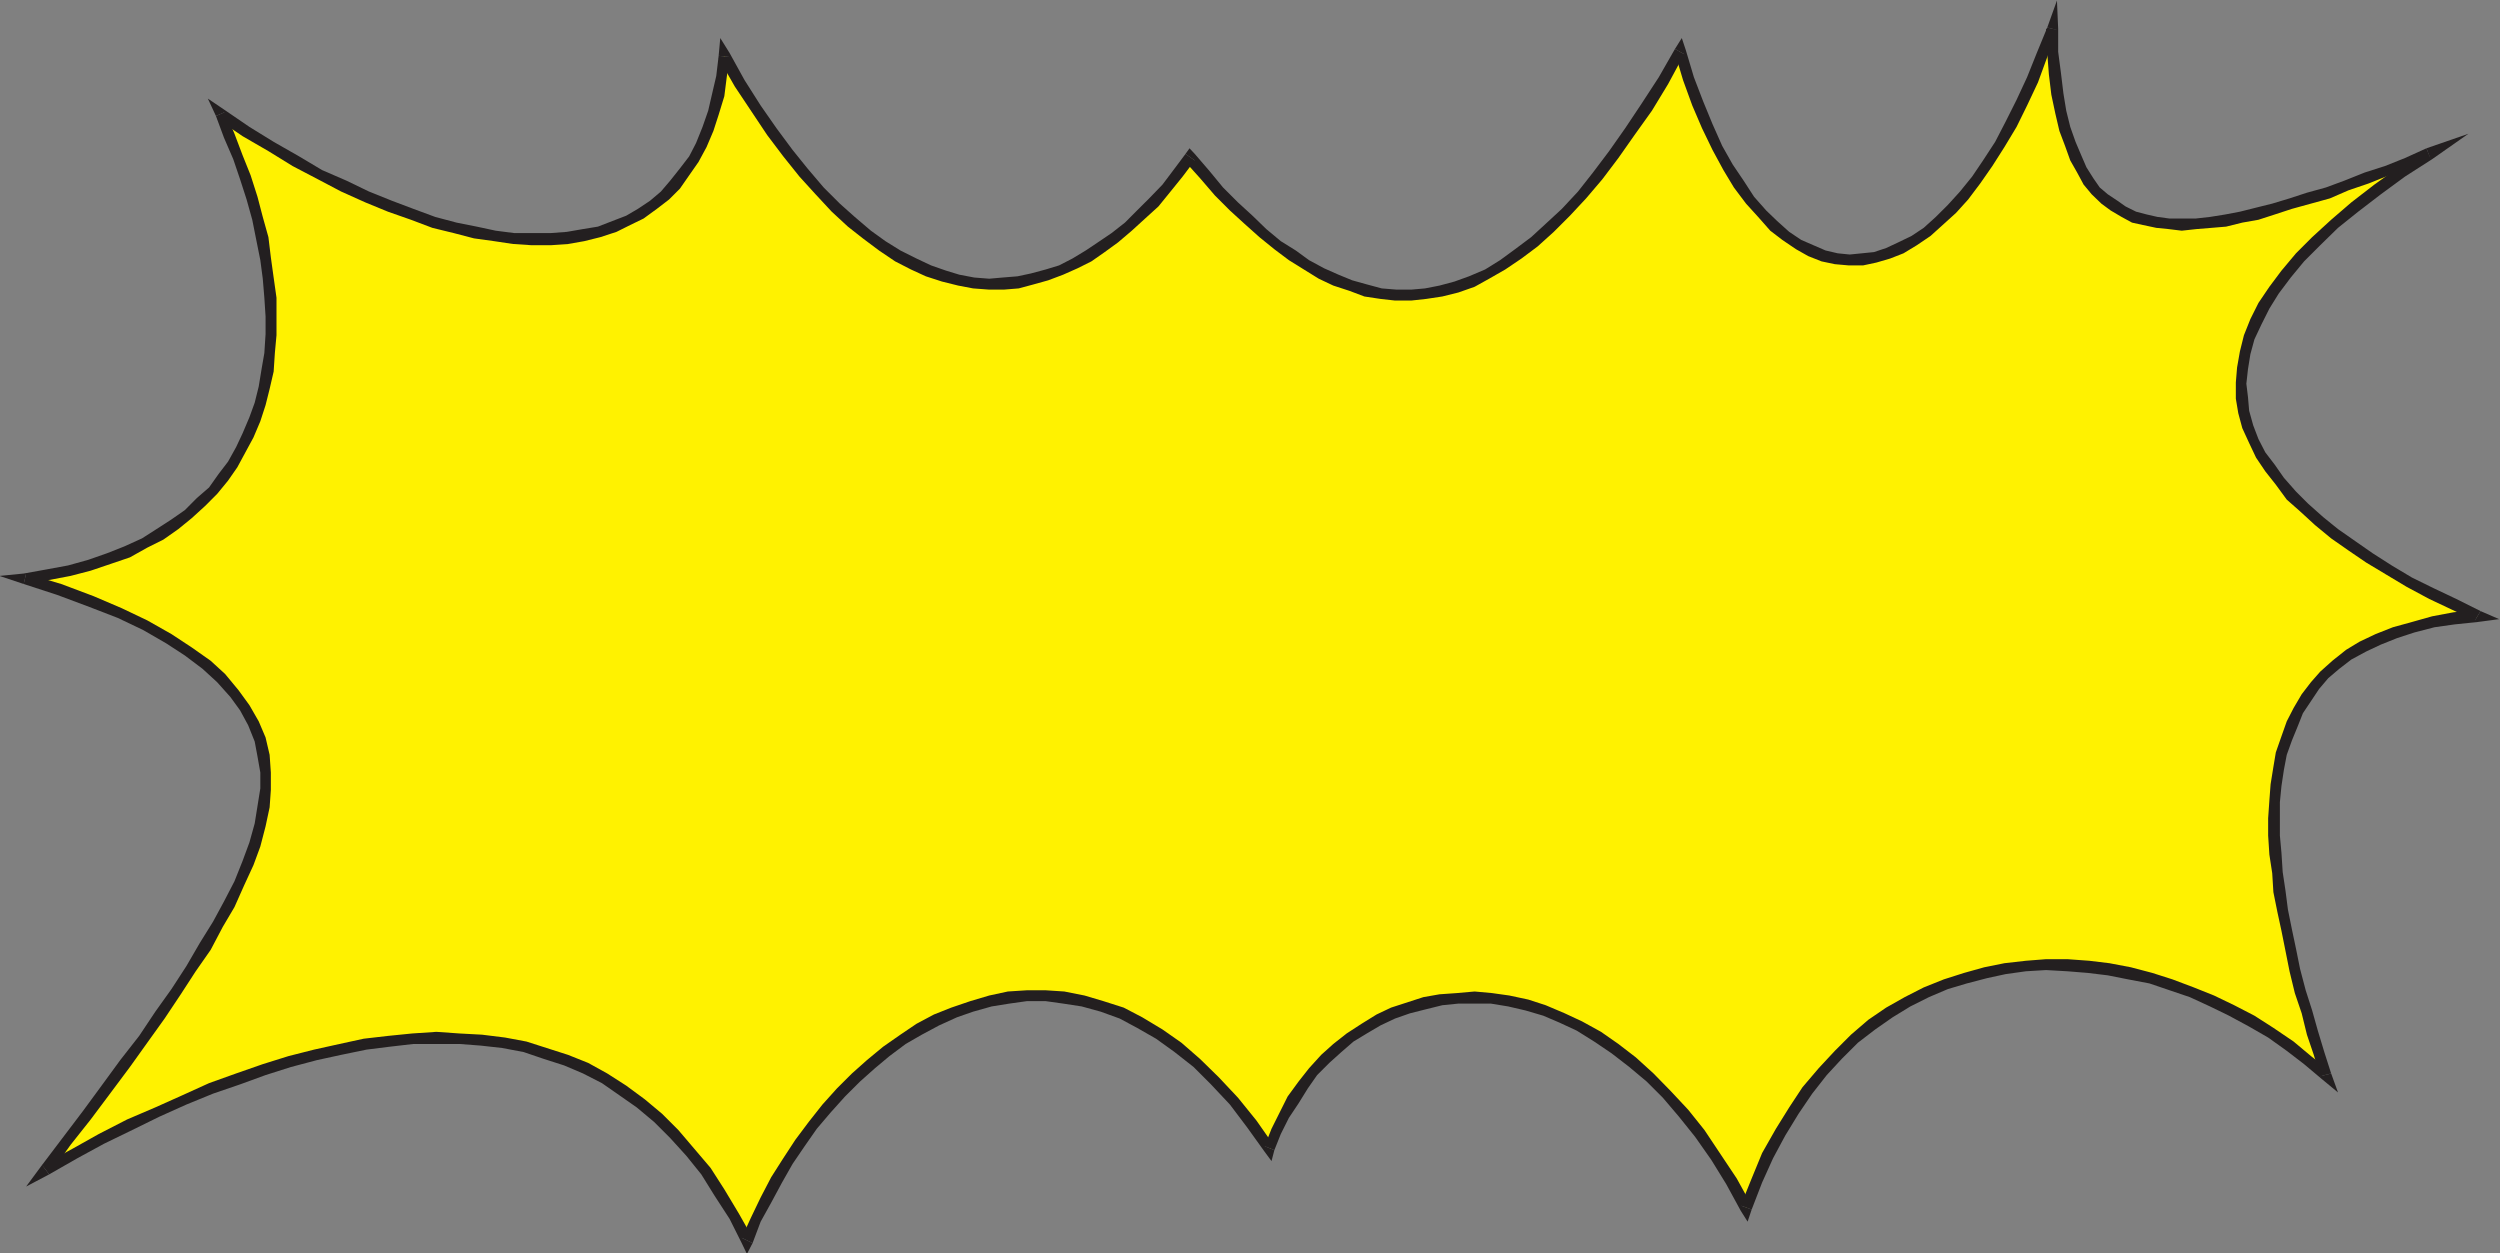 <?xml version="1.0" encoding="UTF-8"?><svg xmlns="http://www.w3.org/2000/svg" xmlns:xlink="http://www.w3.org/1999/xlink" height="108.5" preserveAspectRatio="xMidYMid meet" version="1.0" viewBox="0.2 0.5 216.4 108.5" width="216.4" zoomAndPan="magnify"><rect x="0.2" y="0.5" width="216.4" height="108.5" fill="#808080" stroke="none"/><g><g id="change1_1"><path d="M 2.355 50.598 L 5.395 51.543 L 8.051 52.59 L 10.5 53.641 L 12.844 54.688 L 14.801 55.738 L 16.547 56.891 L 18.086 58.043 L 19.344 59.199 L 20.496 60.492 L 21.441 61.785 L 22.141 63.184 L 22.734 64.441 L 22.945 65.84 L 23.188 67.375 L 23.188 68.879 L 23.082 70.383 L 22.734 71.887 L 22.246 73.527 L 21.684 75.277 L 20.848 77.023 L 20.043 78.773 L 19.133 80.52 L 17.945 82.477 L 16.793 84.363 L 15.496 86.324 L 14.102 88.316 L 12.598 90.41 L 11.094 92.613 L 9.449 94.816 L 7.703 97.055 L 5.957 99.359 L 4.207 101.703 L 6.656 100.41 L 8.996 99.152 L 11.445 97.855 L 13.75 96.703 L 16.199 95.762 L 18.539 94.711 L 20.742 93.906 L 23.082 93.07 L 25.285 92.371 L 27.488 91.809 L 29.727 91.355 L 31.824 90.867 L 33.887 90.656 L 35.98 90.41 L 37.973 90.309 L 39.969 90.41 L 41.926 90.516 L 43.777 90.762 L 45.664 91.109 L 47.414 91.672 L 49.16 92.266 L 50.906 92.965 L 52.516 93.906 L 54.16 94.816 L 55.66 96.004 L 57.164 97.262 L 58.562 98.66 L 59.961 100.199 L 61.254 101.949 L 62.547 103.801 L 63.703 105.758 L 64.855 107.855 L 65.695 106.105 L 66.496 104.359 L 67.406 102.645 L 68.352 101.004 L 69.504 99.359 L 70.551 97.855 L 71.742 96.461 L 73 95.062 L 74.293 93.77 L 75.586 92.613 L 76.984 91.461 L 78.383 90.516 L 79.746 89.609 L 81.285 88.77 L 82.785 88.07 L 84.289 87.617 L 85.934 87.16 L 87.438 86.918 L 89.078 86.672 L 90.723 86.672 L 92.328 86.812 L 93.973 87.16 L 95.582 87.617 L 97.223 88.211 L 98.867 89.016 L 100.473 90.062 L 102.117 91.215 L 103.727 92.508 L 105.367 94.012 L 107.012 95.762 L 108.516 97.754 L 110.156 99.953 L 110.719 98.453 L 111.312 97.055 L 112.113 95.656 L 112.953 94.469 L 113.863 93.312 L 114.91 92.16 L 115.961 91.215 L 117.113 90.309 L 118.301 89.469 L 119.453 88.77 L 120.852 88.211 L 122.145 87.719 L 123.547 87.266 L 124.941 87.023 L 126.305 86.918 L 129.348 86.918 L 130.852 87.16 L 132.387 87.512 L 133.891 87.965 L 135.395 88.559 L 136.934 89.363 L 138.539 90.168 L 140.043 91.215 L 141.582 92.371 L 142.98 93.77 L 144.484 95.164 L 145.883 96.914 L 147.383 98.66 L 148.676 100.652 L 150.074 102.75 L 151.336 105.059 L 152.277 102.75 L 153.223 100.551 L 154.27 98.453 L 155.426 96.566 L 156.719 94.816 L 157.977 93.207 L 159.27 91.809 L 160.773 90.41 L 162.172 89.258 L 163.812 88.211 L 165.316 87.16 L 166.961 86.324 L 168.566 85.762 L 170.316 85.168 L 172.062 84.715 L 173.809 84.363 L 175.559 84.121 L 177.305 84.016 L 179.16 84.016 L 180.906 84.121 L 182.793 84.469 L 184.543 84.715 L 186.395 85.168 L 188.141 85.762 L 189.891 86.324 L 191.637 87.16 L 193.387 87.965 L 195.133 88.91 L 196.742 89.957 L 198.383 91.109 L 199.992 92.266 L 201.531 93.559 L 200.938 91.672 L 200.34 89.957 L 199.887 88.07 L 199.293 86.324 L 198.84 84.469 L 198.488 82.723 L 198.141 81.078 L 197.789 79.367 L 197.547 77.723 L 197.336 75.977 L 197.09 74.473 L 197.09 69.789 L 197.195 68.391 L 197.441 67.027 L 197.684 65.734 L 198.141 64.441 L 198.594 63.184 L 199.188 61.992 L 199.781 60.945 L 200.586 59.895 L 201.391 58.988 L 202.438 58.043 L 203.488 57.238 L 204.781 56.402 L 206.074 55.84 L 207.473 55.246 L 209.078 54.793 L 210.828 54.34 L 212.68 53.988 L 214.672 53.848 L 212.574 52.801 L 210.586 51.891 L 208.73 50.844 L 206.984 49.793 L 205.375 48.852 L 203.73 47.801 L 202.336 46.648 L 200.938 45.598 L 199.641 44.41 L 198.594 43.398 L 197.547 42.211 L 196.637 41.055 L 195.938 39.902 L 195.238 38.609 L 194.785 37.457 L 194.434 36.16 L 194.188 34.867 L 194.188 33.715 L 194.293 32.316 L 194.539 31.059 L 194.887 29.766 L 195.484 28.367 L 196.184 26.969 L 197.09 25.57 L 198.141 24.172 L 199.293 22.773 L 200.691 21.375 L 202.336 19.871 L 204.082 18.371 L 205.934 16.973 L 208.172 15.434 L 210.48 13.824 L 208.625 14.629 L 206.773 15.223 L 205.023 15.922 L 203.383 16.621 L 201.637 17.18 L 200.133 17.672 L 198.488 18.125 L 196.984 18.578 L 195.59 19.07 L 194.188 19.277 L 192.789 19.629 L 191.496 19.77 L 190.238 19.871 L 189.051 19.977 L 188.004 19.871 L 186.848 19.77 L 185.906 19.523 L 184.891 19.277 L 184.051 18.824 L 183.145 18.371 L 182.445 17.773 L 181.605 16.973 L 181.047 16.133 L 180.348 15.223 L 179.859 14.176 L 179.402 12.984 L 178.949 11.59 L 178.598 10.191 L 178.355 8.582 L 178.109 6.836 L 177.898 4.98 L 177.762 2.988 L 176.957 5.332 L 176.152 7.43 L 175.211 9.387 L 174.266 11.238 L 173.25 12.984 L 172.309 14.629 L 171.258 16.133 L 170.211 17.426 L 169.16 18.578 L 168.113 19.629 L 166.961 20.57 L 165.91 21.375 L 164.723 21.969 L 163.672 22.426 L 162.52 22.773 L 161.367 23.02 L 160.316 23.02 L 159.164 22.879 L 158.117 22.668 L 156.926 22.18 L 155.879 21.621 L 154.828 20.922 L 153.781 19.977 L 152.73 19.07 L 151.684 17.773 L 150.773 16.48 L 149.832 14.98 L 148.922 13.23 L 147.98 11.484 L 147.176 9.492 L 146.336 7.289 L 145.637 4.98 L 144.133 7.43 L 142.734 9.734 L 141.336 11.938 L 139.938 13.93 L 138.539 15.676 L 137.141 17.426 L 135.742 18.93 L 134.348 20.223 L 132.949 21.48 L 131.688 22.531 L 130.289 23.473 L 128.996 24.172 L 127.602 24.871 L 126.305 25.324 L 124.941 25.676 L 123.648 25.918 L 122.355 26.023 L 120.957 26.023 L 119.699 25.918 L 118.406 25.57 L 117.113 25.219 L 115.855 24.766 L 114.562 24.172 L 113.305 23.473 L 112.008 22.668 L 110.719 21.727 L 109.457 20.676 L 108.27 19.523 L 107.012 18.371 L 105.719 17.078 L 104.426 15.676 L 103.27 14.176 L 102.223 15.574 L 101.172 16.832 L 100.02 18.02 L 98.973 19.07 L 97.922 20.117 L 96.77 21.027 L 95.582 21.969 L 94.426 22.668 L 93.273 23.367 L 91.98 23.824 L 90.828 24.277 L 89.535 24.625 L 88.379 24.871 L 87.086 25.117 L 85.828 25.117 L 84.535 24.977 L 83.242 24.766 L 81.844 24.418 L 80.586 23.926 L 79.293 23.367 L 77.895 22.668 L 76.637 21.832 L 75.238 20.781 L 73.84 19.629 L 72.547 18.473 L 71.148 16.973 L 69.75 15.434 L 68.352 13.684 L 67.094 11.832 L 65.695 9.84 L 64.297 7.637 L 62.898 5.332 L 62.652 7.078 L 62.305 8.688 L 61.953 10.328 L 61.5 11.727 L 60.906 12.984 L 60.207 14.281 L 59.508 15.434 L 58.703 16.48 L 57.758 17.426 L 56.711 18.23 L 55.66 18.93 L 54.508 19.629 L 53.355 20.117 L 52.062 20.57 L 50.77 20.922 L 49.266 21.027 L 47.867 21.133 L 46.363 21.27 L 44.719 21.133 L 43.113 20.922 L 41.363 20.676 L 39.617 20.223 L 37.73 19.77 L 35.879 19.07 L 33.887 18.371 L 32.031 17.531 L 29.934 16.621 L 27.977 15.574 L 25.738 14.387 L 23.645 13.23 L 19.238 10.434 L 20.043 12.184 L 20.848 14.035 L 21.441 15.922 L 22.035 17.672 L 22.488 19.418 L 22.945 21.133 L 23.188 22.879 L 23.434 24.625 L 23.645 26.27 L 23.645 29.52 L 23.539 31.059 L 23.293 32.562 L 23.082 34.066 L 22.734 35.461 L 22.246 36.859 L 21.684 38.152 L 21.09 39.414 L 20.391 40.707 L 19.59 41.859 L 18.645 42.906 L 16.547 45.004 L 15.289 45.949 L 12.703 47.559 L 11.199 48.258 L 9.555 48.852 L 7.949 49.445 L 6.199 49.898 L 4.348 50.25 L 2.355 50.598" fill="#fff200"/></g><g id="change2_1"><path d="M 3.859 101.352 L 4.559 102.051 L 6.305 99.605 L 8.051 97.402 L 9.801 95.062 L 11.445 92.859 L 12.945 90.762 L 14.449 88.664 L 15.848 86.566 L 17.141 84.574 L 18.434 82.723 L 19.484 80.73 L 20.496 79.016 L 21.336 77.129 L 22.141 75.383 L 22.734 73.773 L 23.188 72.027 L 23.539 70.383 L 23.645 68.879 L 23.645 67.375 L 23.539 65.84 L 23.188 64.336 L 22.594 62.938 L 21.789 61.539 L 20.848 60.246 L 19.691 58.848 L 18.434 57.695 L 16.793 56.539 L 15.043 55.387 L 12.945 54.199 L 10.742 53.148 L 8.297 52.102 L 5.5 51.051 L 2.461 50.145 L 2.25 51.051 L 5.152 51.996 L 7.949 53.043 L 10.395 53.988 L 12.598 55.039 L 14.59 56.191 L 16.199 57.238 L 17.734 58.395 L 18.992 59.547 L 20.148 60.84 L 20.984 61.992 L 21.684 63.285 L 22.246 64.684 L 22.488 65.977 L 22.734 67.375 L 22.734 68.738 L 22.488 70.277 L 22.246 71.781 L 21.789 73.422 L 21.195 75.031 L 20.496 76.781 L 19.59 78.527 L 18.645 80.273 L 17.492 82.129 L 16.336 84.121 L 15.043 86.113 L 13.645 88.07 L 12.246 90.168 L 10.605 92.266 L 8.996 94.469 L 7.355 96.703 L 5.605 99.012 L 3.754 101.457 L 4.453 102.156 L 3.754 101.457 L 2.461 103.207 L 4.453 102.156 L 3.859 101.352" fill="#231f20"/></g><g id="change2_2"><path d="M 64.402 107.645 L 65.344 107.645 L 64.156 105.547 L 62.898 103.449 L 61.711 101.598 L 60.312 99.953 L 58.914 98.312 L 57.516 96.914 L 56.012 95.656 L 54.402 94.469 L 52.762 93.418 L 51.117 92.508 L 49.371 91.809 L 47.516 91.215 L 45.77 90.656 L 43.918 90.309 L 41.926 90.062 L 39.969 89.957 L 37.973 89.816 L 35.879 89.957 L 33.781 90.168 L 31.684 90.41 L 29.586 90.867 L 27.383 91.355 L 25.18 91.914 L 22.945 92.613 L 20.637 93.418 L 18.293 94.258 L 15.988 95.305 L 13.645 96.355 L 11.199 97.402 L 8.75 98.66 L 6.445 99.953 L 3.859 101.352 L 4.453 102.156 L 6.898 100.758 L 9.207 99.5 L 11.652 98.312 L 13.996 97.16 L 16.336 96.109 L 18.645 95.164 L 20.984 94.363 L 23.188 93.559 L 25.391 92.859 L 27.629 92.266 L 29.727 91.809 L 31.926 91.355 L 33.887 91.109 L 35.98 90.867 L 39.969 90.867 L 41.82 91.008 L 43.672 91.215 L 45.527 91.566 L 47.273 92.16 L 49.02 92.719 L 50.664 93.418 L 52.305 94.258 L 53.809 95.305 L 55.312 96.355 L 56.816 97.613 L 58.215 99.012 L 59.613 100.551 L 60.906 102.156 L 62.059 104.012 L 63.352 106.004 L 64.402 108.102 L 65.344 108.102 L 64.402 108.102 L 64.855 109.043 L 65.344 108.102 L 64.402 107.645" fill="#231f20"/></g><g id="change2_3"><path d="M 109.668 99.711 L 110.508 99.711 L 108.969 97.508 L 107.359 95.516 L 105.719 93.77 L 104.074 92.16 L 102.469 90.762 L 100.824 89.609 L 99.078 88.559 L 97.469 87.719 L 95.719 87.16 L 94.078 86.672 L 92.328 86.324 L 90.723 86.219 L 89.078 86.219 L 87.438 86.324 L 85.828 86.672 L 84.184 87.16 L 82.543 87.719 L 81.039 88.316 L 79.535 89.117 L 78.137 90.062 L 76.637 91.109 L 75.238 92.266 L 73.945 93.418 L 72.648 94.711 L 71.391 96.109 L 70.203 97.613 L 69.051 99.152 L 68 100.758 L 66.953 102.402 L 66.043 104.148 L 65.203 105.898 L 64.402 107.645 L 65.344 108.102 L 66.043 106.246 L 66.953 104.605 L 67.895 102.855 L 68.805 101.25 L 69.852 99.711 L 70.902 98.207 L 72.09 96.809 L 73.348 95.41 L 74.645 94.117 L 75.938 92.965 L 77.195 91.914 L 78.594 90.867 L 79.992 90.062 L 81.492 89.258 L 83.031 88.559 L 84.43 88.07 L 86.039 87.617 L 87.574 87.371 L 89.078 87.16 L 90.723 87.16 L 92.227 87.371 L 93.832 87.617 L 95.477 88.07 L 97.117 88.664 L 98.621 89.469 L 100.266 90.41 L 101.871 91.566 L 103.516 92.859 L 105.02 94.363 L 106.66 96.109 L 108.164 98.102 L 109.668 100.199 L 110.508 100.059 L 109.668 100.199 L 110.262 101.004 L 110.508 100.059 L 109.668 99.711" fill="#231f20"/></g><g id="change2_4"><path d="M 150.879 104.848 L 151.824 104.848 L 150.531 102.508 L 147.734 98.312 L 146.336 96.566 L 144.832 94.957 L 143.328 93.418 L 141.789 92.02 L 140.289 90.867 L 138.785 89.816 L 137.141 88.91 L 135.641 88.211 L 133.996 87.512 L 132.492 87.023 L 130.852 86.672 L 129.348 86.461 L 127.844 86.324 L 126.305 86.461 L 124.805 86.566 L 123.406 86.812 L 120.609 87.719 L 119.352 88.316 L 118.059 89.117 L 116.766 89.957 L 115.609 90.867 L 114.562 91.809 L 113.512 92.965 L 112.605 94.117 L 111.66 95.41 L 110.262 98.207 L 109.668 99.711 L 110.508 100.059 L 111.066 98.66 L 111.766 97.262 L 112.605 96.004 L 113.406 94.711 L 114.211 93.559 L 115.262 92.508 L 116.309 91.566 L 117.359 90.656 L 118.512 89.957 L 119.699 89.258 L 120.957 88.664 L 122.254 88.211 L 123.648 87.859 L 125.047 87.512 L 126.445 87.371 L 129.242 87.371 L 130.746 87.617 L 132.246 87.965 L 133.785 88.418 L 135.184 89.016 L 136.688 89.715 L 138.191 90.656 L 139.695 91.672 L 141.23 92.859 L 142.734 94.117 L 144.133 95.516 L 145.531 97.16 L 146.93 98.906 L 148.328 100.898 L 149.621 102.996 L 150.879 105.305 L 151.824 105.199 L 150.879 105.305 L 151.473 106.246 L 151.824 105.199 L 150.879 104.848" fill="#231f20"/></g><g id="change2_5"><path d="M 201.039 93.664 L 201.879 93.207 L 200.238 91.914 L 198.734 90.656 L 196.984 89.469 L 195.344 88.418 L 193.594 87.512 L 191.848 86.672 L 190.102 85.973 L 188.246 85.273 L 186.5 84.715 L 184.645 84.227 L 182.793 83.875 L 181.047 83.664 L 179.16 83.527 L 177.305 83.527 L 175.559 83.664 L 173.703 83.875 L 171.957 84.227 L 170.211 84.715 L 168.461 85.273 L 166.715 85.973 L 165.07 86.812 L 163.465 87.719 L 161.926 88.77 L 160.422 90.062 L 159.023 91.461 L 157.625 92.965 L 156.227 94.605 L 155.074 96.355 L 153.922 98.207 L 152.73 100.305 L 151.824 102.508 L 150.879 104.848 L 151.824 105.199 L 152.73 102.855 L 153.676 100.758 L 154.727 98.801 L 155.879 96.914 L 157.066 95.164 L 158.324 93.559 L 159.617 92.16 L 161.016 90.762 L 162.52 89.609 L 164.023 88.559 L 165.562 87.617 L 167.168 86.812 L 168.812 86.113 L 170.453 85.625 L 172.203 85.168 L 173.809 84.82 L 175.559 84.574 L 177.305 84.469 L 179.16 84.574 L 180.906 84.715 L 182.652 84.926 L 184.402 85.273 L 186.254 85.625 L 188.004 86.219 L 189.75 86.812 L 191.496 87.617 L 193.141 88.418 L 194.887 89.363 L 196.531 90.309 L 198.141 91.461 L 199.641 92.613 L 201.18 93.906 L 201.984 93.418 L 201.18 93.906 L 202.578 95.062 L 201.984 93.418 L 201.039 93.664" fill="#231f20"/></g><g id="change2_6"><path d="M 214.43 54.199 L 214.672 53.289 L 212.574 53.5 L 210.723 53.848 L 208.977 54.34 L 207.332 54.793 L 205.828 55.387 L 204.43 56.051 L 203.277 56.75 L 202.09 57.695 L 201.039 58.637 L 200.238 59.547 L 199.434 60.594 L 198.734 61.785 L 198.141 62.938 L 197.684 64.23 L 197.195 65.629 L 196.984 66.887 L 196.742 68.391 L 196.637 69.789 L 196.531 71.328 L 196.531 72.828 L 196.637 74.473 L 196.883 76.082 L 196.984 77.723 L 197.336 79.469 L 197.684 81.078 L 198.035 82.828 L 198.383 84.574 L 198.84 86.461 L 199.434 88.211 L 199.887 90.062 L 200.48 91.809 L 201.039 93.664 L 201.984 93.418 L 201.391 91.566 L 200.832 89.715 L 200.34 87.965 L 199.781 86.219 L 199.293 84.363 L 198.941 82.617 L 198.594 80.973 L 198.242 79.227 L 198.035 77.617 L 197.789 75.977 L 197.684 74.332 L 197.547 72.828 L 197.547 69.93 L 197.684 68.531 L 197.895 67.133 L 198.141 65.84 L 198.594 64.582 L 199.082 63.391 L 199.539 62.238 L 200.238 61.191 L 200.938 60.141 L 201.738 59.199 L 202.684 58.395 L 203.73 57.59 L 205.023 56.891 L 206.285 56.297 L 207.684 55.738 L 209.188 55.246 L 210.934 54.793 L 212.68 54.547 L 214.672 54.34 L 214.918 53.395 L 214.672 54.34 L 216.527 54.094 L 214.918 53.395 L 214.43 54.199" fill="#231f20"/></g><g id="change2_7"><path d="M 210.586 14.281 L 210.234 13.477 L 207.82 14.98 L 205.723 16.48 L 203.73 18.02 L 201.984 19.523 L 200.34 21.027 L 198.941 22.426 L 197.684 23.926 L 196.637 25.324 L 195.691 26.723 L 194.992 28.121 L 194.434 29.52 L 194.086 30.918 L 193.84 32.316 L 193.734 33.609 L 193.734 35.008 L 193.945 36.266 L 194.293 37.559 L 194.887 38.852 L 195.484 40.113 L 196.285 41.301 L 197.195 42.453 L 198.141 43.746 L 199.293 44.762 L 200.586 45.949 L 201.984 47.102 L 203.488 48.152 L 205.023 49.199 L 206.773 50.25 L 208.52 51.297 L 210.48 52.348 L 212.473 53.289 L 214.43 54.199 L 214.918 53.395 L 212.82 52.348 L 210.828 51.402 L 208.977 50.492 L 207.227 49.445 L 205.586 48.395 L 204.082 47.348 L 202.578 46.297 L 201.285 45.25 L 199.992 44.098 L 198.941 43.047 L 197.895 41.859 L 197.09 40.707 L 196.285 39.656 L 195.691 38.504 L 195.238 37.316 L 194.887 36.055 L 194.785 34.867 L 194.645 33.715 L 194.785 32.457 L 194.992 31.164 L 195.344 29.871 L 195.938 28.609 L 196.637 27.215 L 197.441 25.918 L 198.488 24.523 L 199.641 23.125 L 201.039 21.727 L 202.578 20.223 L 204.324 18.824 L 206.285 17.32 L 208.383 15.781 L 210.723 14.281 L 210.234 13.336 L 210.723 14.281 L 213.867 12.078 L 210.234 13.336 L 210.586 14.281" fill="#231f20"/></g><g id="change2_8"><path d="M 178.25 3.094 L 177.305 2.988 L 177.41 5.086 L 177.551 6.938 L 177.762 8.688 L 178.109 10.328 L 178.461 11.832 L 178.949 13.125 L 179.402 14.387 L 179.996 15.434 L 180.559 16.48 L 181.258 17.32 L 182.094 18.125 L 182.898 18.719 L 183.844 19.277 L 184.75 19.77 L 185.695 19.977 L 186.848 20.223 L 187.898 20.328 L 189.051 20.469 L 190.344 20.328 L 191.637 20.223 L 192.895 20.117 L 194.293 19.77 L 195.691 19.523 L 197.09 19.07 L 198.594 18.578 L 200.238 18.125 L 201.879 17.672 L 203.488 16.973 L 205.234 16.379 L 206.984 15.676 L 208.73 14.98 L 210.586 14.281 L 210.234 13.336 L 208.383 14.176 L 206.633 14.875 L 204.887 15.434 L 203.137 16.133 L 201.531 16.727 L 199.887 17.18 L 198.383 17.672 L 196.883 18.125 L 195.484 18.473 L 194.086 18.824 L 192.789 19.07 L 191.496 19.277 L 190.238 19.418 L 188.004 19.418 L 186.953 19.277 L 186.047 19.07 L 185.102 18.824 L 184.191 18.371 L 183.492 17.879 L 182.652 17.32 L 181.953 16.727 L 181.395 15.922 L 180.801 14.98 L 180.348 13.93 L 179.859 12.777 L 179.402 11.484 L 179.055 10.086 L 178.809 8.582 L 178.598 6.836 L 178.355 4.98 L 178.355 2.988 L 177.41 2.883 L 178.355 2.988 L 178.25 0.543 L 177.41 2.883 L 178.25 3.094" fill="#231f20"/></g><g id="change2_9"><path d="M 145.984 5.191 L 145.184 5.086 L 145.883 7.43 L 146.684 9.633 L 147.523 11.59 L 148.434 13.477 L 149.379 15.223 L 150.285 16.727 L 151.336 18.125 L 152.383 19.277 L 153.434 20.469 L 154.48 21.27 L 155.668 22.074 L 156.719 22.668 L 157.871 23.125 L 159.023 23.367 L 160.215 23.473 L 161.473 23.473 L 162.625 23.227 L 163.812 22.879 L 164.969 22.426 L 166.121 21.727 L 167.309 20.922 L 168.355 19.977 L 169.512 18.93 L 170.559 17.773 L 171.609 16.379 L 172.656 14.875 L 173.703 13.23 L 174.754 11.484 L 175.664 9.633 L 176.605 7.637 L 177.41 5.438 L 178.25 3.094 L 177.41 2.883 L 176.504 5.086 L 175.664 7.184 L 174.754 9.141 L 173.809 11.027 L 172.902 12.777 L 171.852 14.387 L 170.91 15.781 L 169.859 17.078 L 168.812 18.23 L 167.762 19.277 L 166.715 20.223 L 165.664 20.922 L 164.512 21.48 L 163.465 21.969 L 162.414 22.32 L 161.367 22.426 L 160.316 22.531 L 159.27 22.426 L 158.219 22.18 L 157.172 21.727 L 156.121 21.27 L 155.074 20.57 L 154.027 19.629 L 153.082 18.719 L 152.031 17.531 L 151.125 16.133 L 150.18 14.734 L 149.273 13.125 L 148.434 11.238 L 147.629 9.281 L 146.824 7.184 L 146.125 4.844 L 145.184 4.738 L 146.125 4.844 L 145.777 3.793 L 145.184 4.738 L 145.984 5.191" fill="#231f20"/></g><g id="change2_10"><path d="M 103.621 14.387 L 102.816 14.523 L 104.074 15.922 L 105.367 17.426 L 106.66 18.719 L 107.922 19.871 L 109.215 21.027 L 110.508 22.074 L 111.766 23.02 L 113.059 23.824 L 114.352 24.625 L 115.609 25.219 L 117.008 25.676 L 118.301 26.164 L 119.699 26.375 L 120.957 26.516 L 122.355 26.516 L 123.648 26.375 L 125.047 26.164 L 126.445 25.816 L 127.844 25.324 L 129.102 24.625 L 130.5 23.824 L 131.898 22.879 L 133.297 21.832 L 134.695 20.57 L 136.094 19.172 L 137.492 17.672 L 138.891 16.027 L 140.289 14.176 L 141.688 12.184 L 143.188 10.086 L 144.59 7.777 L 145.984 5.191 L 145.184 4.738 L 143.785 7.184 L 142.281 9.492 L 140.883 11.59 L 139.484 13.582 L 138.086 15.434 L 136.793 17.078 L 135.395 18.578 L 133.996 19.871 L 132.738 21.027 L 131.34 22.074 L 130.047 23.02 L 128.754 23.824 L 127.355 24.418 L 126.098 24.871 L 124.805 25.219 L 123.547 25.465 L 122.355 25.57 L 121.098 25.57 L 119.805 25.465 L 118.512 25.117 L 117.254 24.766 L 116.062 24.277 L 114.805 23.719 L 113.512 23.02 L 112.359 22.18 L 111.066 21.375 L 109.809 20.328 L 108.617 19.172 L 107.359 18.02 L 106.066 16.727 L 104.914 15.328 L 103.621 13.824 L 102.816 13.824 L 103.621 13.824 L 103.164 13.336 L 102.816 13.824 L 103.621 14.387" fill="#231f20"/></g><g id="change2_11"><path d="M 63.352 5.438 L 62.406 5.539 L 63.805 7.988 L 66.602 12.184 L 68 14.035 L 69.398 15.781 L 70.797 17.32 L 72.195 18.824 L 73.594 20.117 L 74.887 21.133 L 76.285 22.18 L 77.684 23.125 L 79.047 23.824 L 80.34 24.418 L 81.738 24.871 L 83.137 25.219 L 84.43 25.465 L 85.828 25.57 L 87.086 25.57 L 88.379 25.465 L 89.672 25.117 L 90.93 24.766 L 92.227 24.277 L 93.484 23.719 L 94.672 23.125 L 95.824 22.32 L 96.98 21.48 L 98.168 20.469 L 99.32 19.418 L 100.473 18.371 L 101.523 17.078 L 102.57 15.781 L 103.621 14.387 L 102.816 13.824 L 101.77 15.223 L 100.824 16.48 L 99.672 17.672 L 98.621 18.719 L 97.574 19.77 L 96.418 20.676 L 95.23 21.48 L 94.184 22.18 L 93.027 22.879 L 91.875 23.473 L 90.723 23.824 L 89.43 24.172 L 88.273 24.418 L 86.98 24.523 L 85.828 24.625 L 84.535 24.523 L 83.242 24.277 L 82.09 23.926 L 80.793 23.473 L 79.535 22.879 L 78.137 22.18 L 76.844 21.375 L 75.586 20.469 L 74.188 19.277 L 72.895 18.125 L 71.496 16.727 L 70.098 15.082 L 68.805 13.477 L 67.406 11.59 L 66.043 9.633 L 64.645 7.43 L 63.352 5.086 L 62.406 5.332 L 63.352 5.086 L 62.547 3.793 L 62.406 5.332 L 63.352 5.438" fill="#231f20"/></g><g id="change2_12"><path d="M 19.691 10.191 L 18.992 10.785 L 21.195 12.285 L 23.434 13.582 L 25.531 14.875 L 27.734 16.027 L 29.727 17.078 L 31.824 18.02 L 33.781 18.824 L 35.773 19.523 L 37.625 20.223 L 39.477 20.676 L 41.227 21.133 L 42.973 21.375 L 44.617 21.621 L 46.223 21.727 L 47.867 21.727 L 49.371 21.621 L 50.77 21.375 L 52.168 21.027 L 53.566 20.57 L 54.754 19.977 L 55.906 19.418 L 57.059 18.578 L 58.109 17.773 L 59.051 16.832 L 59.855 15.676 L 60.66 14.523 L 61.359 13.23 L 61.953 11.832 L 62.406 10.434 L 62.898 8.828 L 63.105 7.184 L 63.352 5.438 L 62.406 5.332 L 62.199 7.078 L 61.848 8.582 L 61.5 10.086 L 61.012 11.484 L 60.449 12.883 L 59.855 14.035 L 59.051 15.082 L 58.215 16.133 L 57.41 17.078 L 56.465 17.879 L 55.418 18.578 L 54.402 19.172 L 53.215 19.629 L 51.957 20.117 L 50.664 20.328 L 49.266 20.57 L 47.867 20.676 L 44.719 20.676 L 43.113 20.469 L 41.469 20.117 L 39.723 19.77 L 37.871 19.277 L 35.98 18.578 L 34.129 17.879 L 32.137 17.078 L 30.18 16.133 L 28.082 15.223 L 26.09 14.035 L 23.887 12.777 L 21.789 11.484 L 19.59 9.98 L 18.891 10.539 L 19.59 9.98 L 18.191 9.035 L 18.891 10.539 L 19.691 10.191" fill="#231f20"/></g><g id="change2_13"><path d="M 2.461 50.145 L 2.461 51.051 L 4.453 50.703 L 6.305 50.352 L 8.051 49.898 L 9.801 49.305 L 11.445 48.746 L 12.945 47.906 L 14.344 47.207 L 15.637 46.297 L 16.793 45.355 L 17.945 44.305 L 18.992 43.258 L 19.938 42.105 L 20.742 40.949 L 22.141 38.363 L 22.734 36.965 L 23.188 35.566 L 23.539 34.168 L 23.887 32.664 L 23.992 31.059 L 24.133 29.52 L 24.133 26.27 L 23.887 24.523 L 23.645 22.773 L 23.434 21.027 L 22.945 19.277 L 22.488 17.531 L 21.895 15.676 L 21.195 13.93 L 20.496 12.078 L 19.691 10.191 L 18.891 10.539 L 19.59 12.426 L 20.391 14.281 L 20.984 16.027 L 21.547 17.773 L 22.035 19.523 L 22.383 21.27 L 22.734 23.02 L 22.945 24.625 L 23.082 26.27 L 23.188 27.91 L 23.188 29.414 L 23.082 31.059 L 22.84 32.457 L 22.594 33.961 L 22.246 35.359 L 21.789 36.617 L 21.195 38.016 L 20.637 39.203 L 19.938 40.461 L 19.133 41.512 L 18.293 42.699 L 17.246 43.605 L 16.199 44.656 L 15.043 45.461 L 13.75 46.297 L 12.492 47.102 L 10.953 47.801 L 9.449 48.395 L 7.844 48.957 L 6.094 49.445 L 4.207 49.793 L 2.25 50.145 L 2.25 51.051 L 2.25 50.145 L 0.152 50.352 L 2.25 51.051 L 2.461 50.145" fill="#231f20"/></g></g></svg>